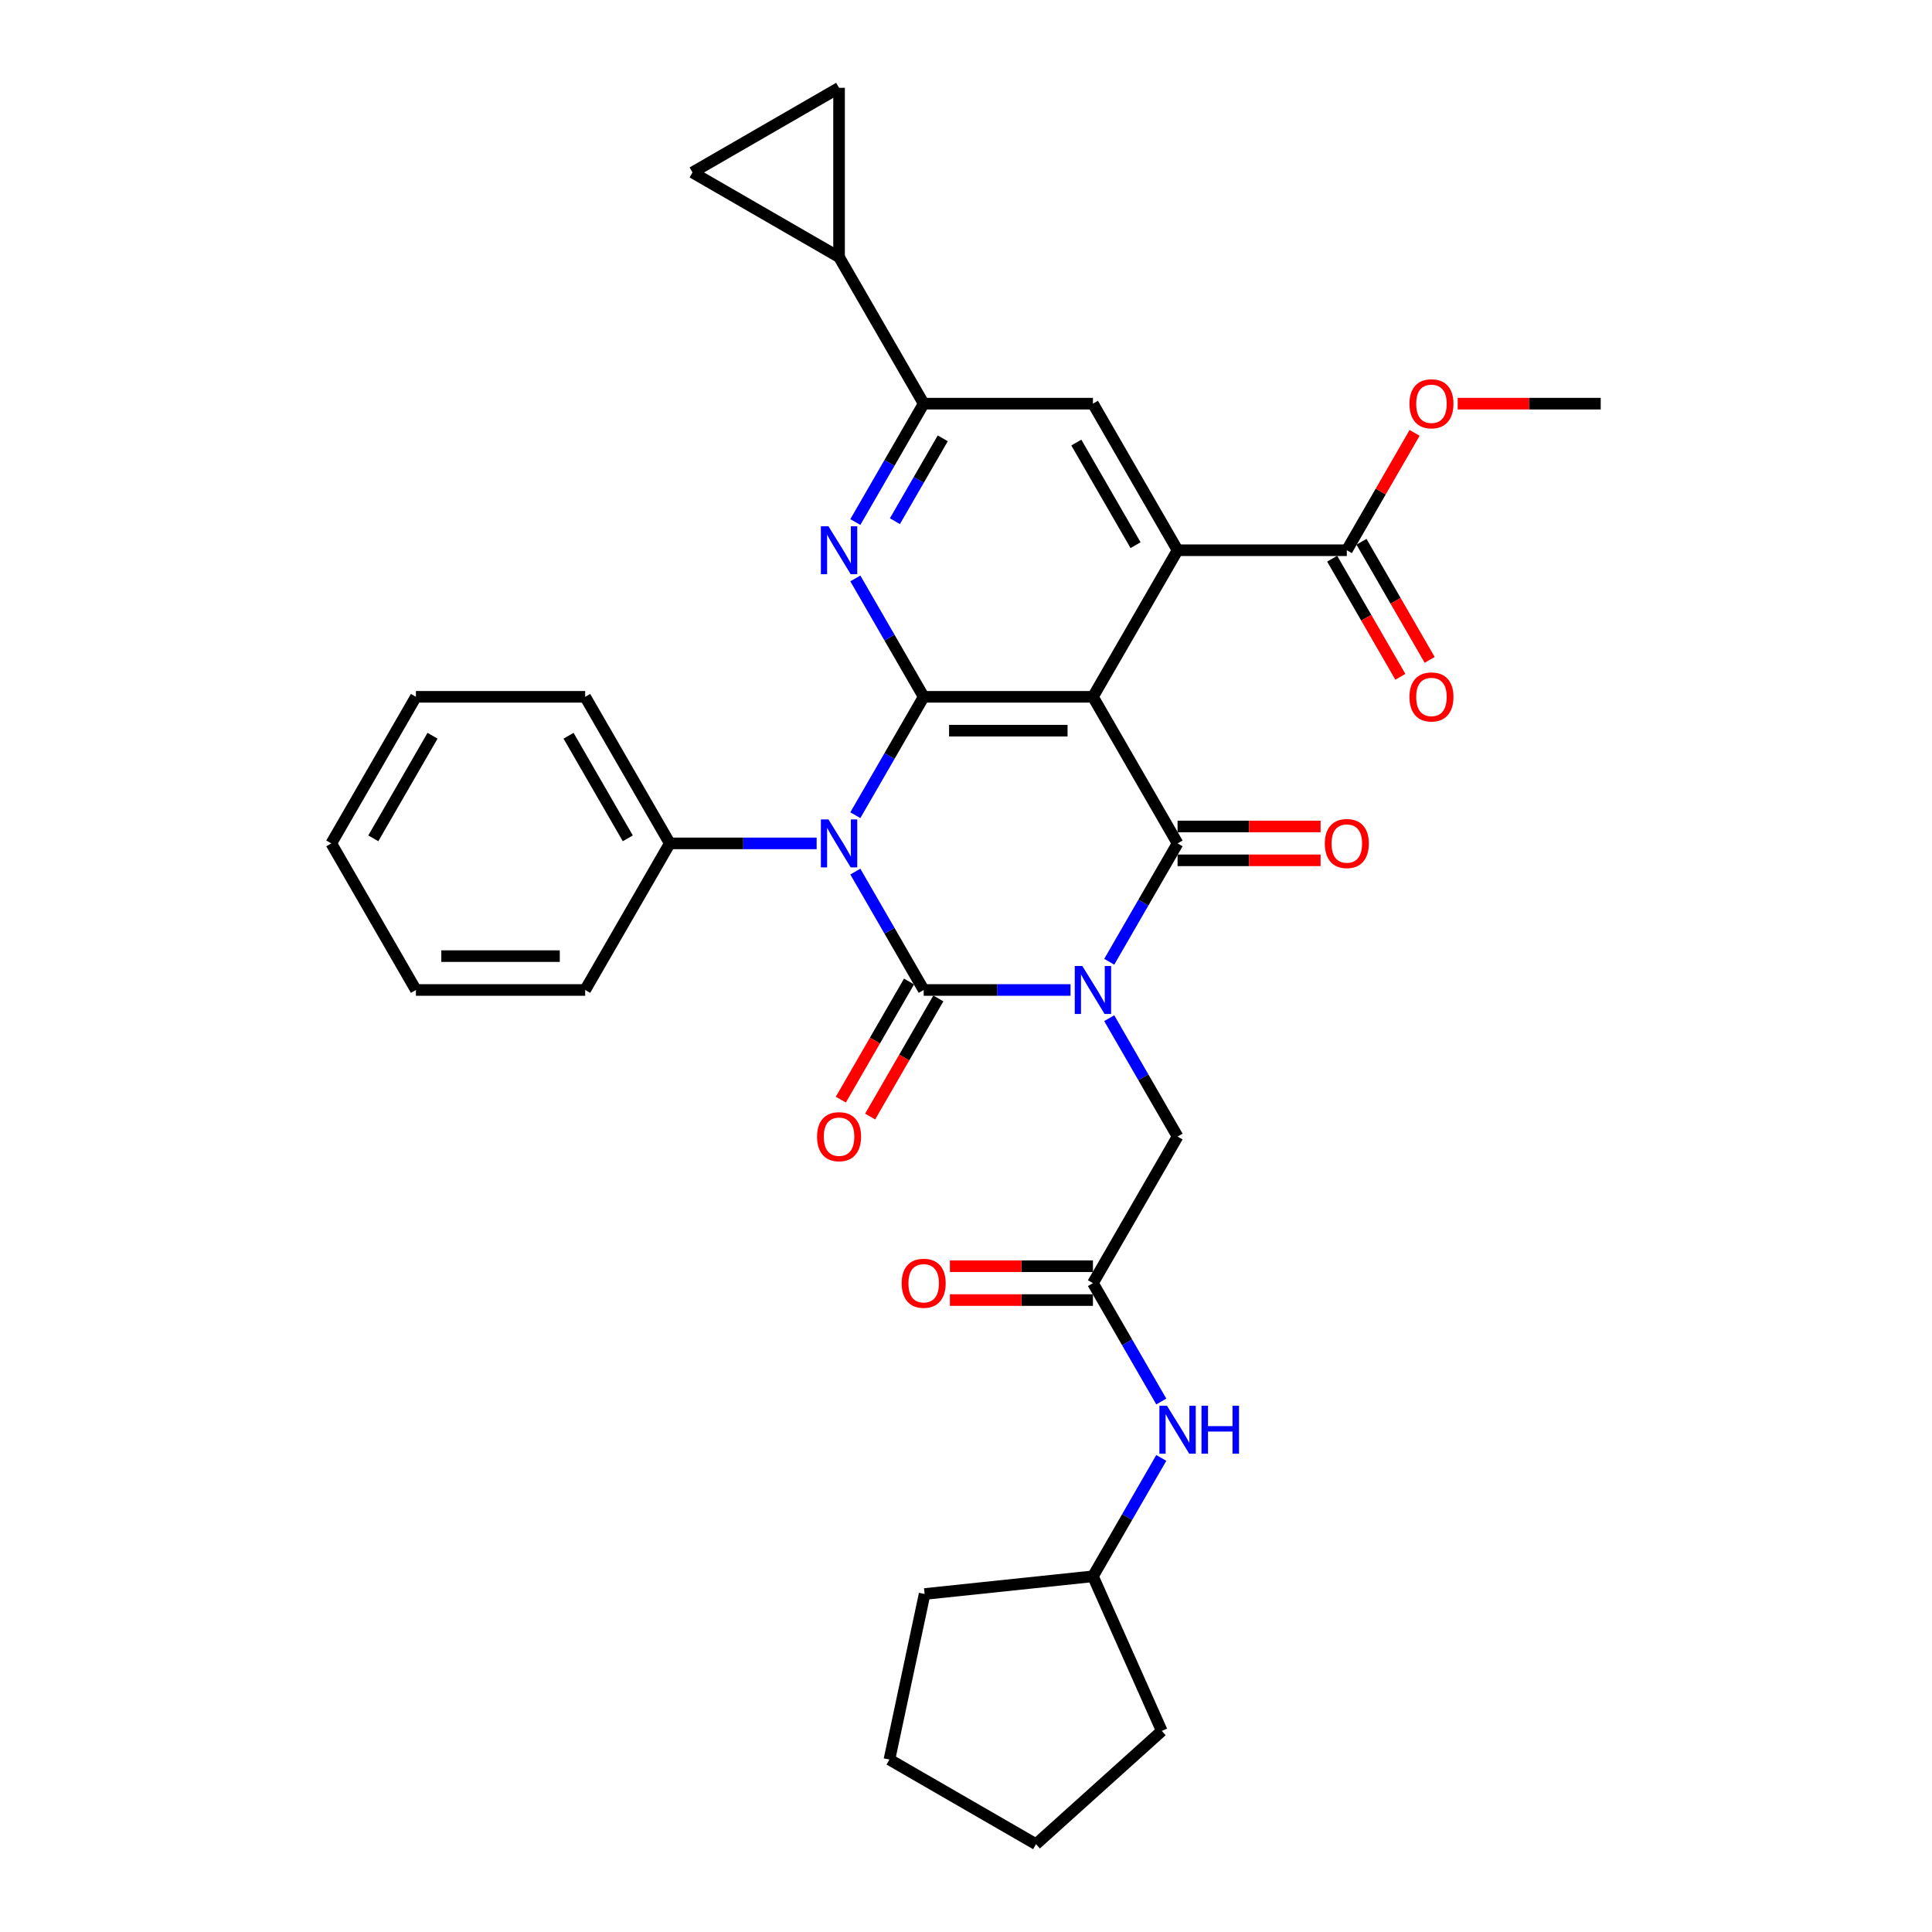 <?xml version='1.0' encoding='iso-8859-1'?>
<svg version='1.1' baseProfile='full'
              xmlns='http://www.w3.org/2000/svg'
                      xmlns:rdkit='http://www.rdkit.org/xml'
                      xmlns:xlink='http://www.w3.org/1999/xlink'
                  xml:space='preserve'
width='1000px' height='1000px' viewBox='0 0 1000 1000'>
<!-- END OF HEADER -->
<rect style='opacity:1.0;fill:#FFFFFF;stroke:none' width='1000' height='1000' x='0' y='0'> </rect>
<path class='bond-0' d='M 554.106,512.412 L 516.102,512.412' style='fill:none;fill-rule:evenodd;stroke:#0000FF;stroke-width:6px;stroke-linecap:butt;stroke-linejoin:miter;stroke-opacity:1' />
<path class='bond-0' d='M 516.102,512.412 L 478.098,512.412' style='fill:none;fill-rule:evenodd;stroke:#000000;stroke-width:6px;stroke-linecap:butt;stroke-linejoin:miter;stroke-opacity:1' />
<path class='bond-4' d='M 574.132,497.816 L 591.82,467.179' style='fill:none;fill-rule:evenodd;stroke:#0000FF;stroke-width:6px;stroke-linecap:butt;stroke-linejoin:miter;stroke-opacity:1' />
<path class='bond-4' d='M 591.82,467.179 L 609.509,436.542' style='fill:none;fill-rule:evenodd;stroke:#000000;stroke-width:6px;stroke-linecap:butt;stroke-linejoin:miter;stroke-opacity:1' />
<path class='bond-9' d='M 574.132,527.007 L 591.82,557.644' style='fill:none;fill-rule:evenodd;stroke:#0000FF;stroke-width:6px;stroke-linecap:butt;stroke-linejoin:miter;stroke-opacity:1' />
<path class='bond-9' d='M 591.82,557.644 L 609.509,588.282' style='fill:none;fill-rule:evenodd;stroke:#000000;stroke-width:6px;stroke-linecap:butt;stroke-linejoin:miter;stroke-opacity:1' />
<path class='bond-1' d='M 478.098,512.412 L 460.41,481.774' style='fill:none;fill-rule:evenodd;stroke:#000000;stroke-width:6px;stroke-linecap:butt;stroke-linejoin:miter;stroke-opacity:1' />
<path class='bond-1' d='M 460.41,481.774 L 442.721,451.137' style='fill:none;fill-rule:evenodd;stroke:#0000FF;stroke-width:6px;stroke-linecap:butt;stroke-linejoin:miter;stroke-opacity:1' />
<path class='bond-15' d='M 470.511,508.031 L 452.863,538.599' style='fill:none;fill-rule:evenodd;stroke:#000000;stroke-width:6px;stroke-linecap:butt;stroke-linejoin:miter;stroke-opacity:1' />
<path class='bond-15' d='M 452.863,538.599 L 435.215,569.166' style='fill:none;fill-rule:evenodd;stroke:#FF0000;stroke-width:6px;stroke-linecap:butt;stroke-linejoin:miter;stroke-opacity:1' />
<path class='bond-15' d='M 485.685,516.792 L 468.037,547.359' style='fill:none;fill-rule:evenodd;stroke:#000000;stroke-width:6px;stroke-linecap:butt;stroke-linejoin:miter;stroke-opacity:1' />
<path class='bond-15' d='M 468.037,547.359 L 450.389,577.927' style='fill:none;fill-rule:evenodd;stroke:#FF0000;stroke-width:6px;stroke-linecap:butt;stroke-linejoin:miter;stroke-opacity:1' />
<path class='bond-16' d='M 422.695,436.542 L 384.691,436.542' style='fill:none;fill-rule:evenodd;stroke:#0000FF;stroke-width:6px;stroke-linecap:butt;stroke-linejoin:miter;stroke-opacity:1' />
<path class='bond-16' d='M 384.691,436.542 L 346.688,436.542' style='fill:none;fill-rule:evenodd;stroke:#000000;stroke-width:6px;stroke-linecap:butt;stroke-linejoin:miter;stroke-opacity:1' />
<path class='bond-33' d='M 442.721,421.946 L 460.41,391.309' style='fill:none;fill-rule:evenodd;stroke:#0000FF;stroke-width:6px;stroke-linecap:butt;stroke-linejoin:miter;stroke-opacity:1' />
<path class='bond-33' d='M 460.41,391.309 L 478.098,360.672' style='fill:none;fill-rule:evenodd;stroke:#000000;stroke-width:6px;stroke-linecap:butt;stroke-linejoin:miter;stroke-opacity:1' />
<path class='bond-2' d='M 565.705,360.672 L 609.509,436.542' style='fill:none;fill-rule:evenodd;stroke:#000000;stroke-width:6px;stroke-linecap:butt;stroke-linejoin:miter;stroke-opacity:1' />
<path class='bond-3' d='M 565.705,360.672 L 478.098,360.672' style='fill:none;fill-rule:evenodd;stroke:#000000;stroke-width:6px;stroke-linecap:butt;stroke-linejoin:miter;stroke-opacity:1' />
<path class='bond-3' d='M 552.564,378.193 L 491.239,378.193' style='fill:none;fill-rule:evenodd;stroke:#000000;stroke-width:6px;stroke-linecap:butt;stroke-linejoin:miter;stroke-opacity:1' />
<path class='bond-5' d='M 565.705,360.672 L 609.509,284.802' style='fill:none;fill-rule:evenodd;stroke:#000000;stroke-width:6px;stroke-linecap:butt;stroke-linejoin:miter;stroke-opacity:1' />
<path class='bond-6' d='M 478.098,360.672 L 460.41,330.034' style='fill:none;fill-rule:evenodd;stroke:#000000;stroke-width:6px;stroke-linecap:butt;stroke-linejoin:miter;stroke-opacity:1' />
<path class='bond-6' d='M 460.41,330.034 L 442.721,299.397' style='fill:none;fill-rule:evenodd;stroke:#0000FF;stroke-width:6px;stroke-linecap:butt;stroke-linejoin:miter;stroke-opacity:1' />
<path class='bond-17' d='M 609.509,445.302 L 646.523,445.302' style='fill:none;fill-rule:evenodd;stroke:#000000;stroke-width:6px;stroke-linecap:butt;stroke-linejoin:miter;stroke-opacity:1' />
<path class='bond-17' d='M 646.523,445.302 L 683.537,445.302' style='fill:none;fill-rule:evenodd;stroke:#FF0000;stroke-width:6px;stroke-linecap:butt;stroke-linejoin:miter;stroke-opacity:1' />
<path class='bond-17' d='M 609.509,427.781 L 646.523,427.781' style='fill:none;fill-rule:evenodd;stroke:#000000;stroke-width:6px;stroke-linecap:butt;stroke-linejoin:miter;stroke-opacity:1' />
<path class='bond-17' d='M 646.523,427.781 L 683.537,427.781' style='fill:none;fill-rule:evenodd;stroke:#FF0000;stroke-width:6px;stroke-linecap:butt;stroke-linejoin:miter;stroke-opacity:1' />
<path class='bond-8' d='M 609.509,284.802 L 565.705,208.932' style='fill:none;fill-rule:evenodd;stroke:#000000;stroke-width:6px;stroke-linecap:butt;stroke-linejoin:miter;stroke-opacity:1' />
<path class='bond-8' d='M 587.764,282.182 L 557.102,229.073' style='fill:none;fill-rule:evenodd;stroke:#000000;stroke-width:6px;stroke-linecap:butt;stroke-linejoin:miter;stroke-opacity:1' />
<path class='bond-10' d='M 609.509,284.802 L 697.116,284.802' style='fill:none;fill-rule:evenodd;stroke:#000000;stroke-width:6px;stroke-linecap:butt;stroke-linejoin:miter;stroke-opacity:1' />
<path class='bond-34' d='M 442.721,270.206 L 460.41,239.569' style='fill:none;fill-rule:evenodd;stroke:#0000FF;stroke-width:6px;stroke-linecap:butt;stroke-linejoin:miter;stroke-opacity:1' />
<path class='bond-34' d='M 460.41,239.569 L 478.098,208.932' style='fill:none;fill-rule:evenodd;stroke:#000000;stroke-width:6px;stroke-linecap:butt;stroke-linejoin:miter;stroke-opacity:1' />
<path class='bond-34' d='M 463.202,269.776 L 475.584,248.33' style='fill:none;fill-rule:evenodd;stroke:#0000FF;stroke-width:6px;stroke-linecap:butt;stroke-linejoin:miter;stroke-opacity:1' />
<path class='bond-34' d='M 475.584,248.33 L 487.966,226.884' style='fill:none;fill-rule:evenodd;stroke:#000000;stroke-width:6px;stroke-linecap:butt;stroke-linejoin:miter;stroke-opacity:1' />
<path class='bond-7' d='M 478.098,208.932 L 565.705,208.932' style='fill:none;fill-rule:evenodd;stroke:#000000;stroke-width:6px;stroke-linecap:butt;stroke-linejoin:miter;stroke-opacity:1' />
<path class='bond-11' d='M 478.098,208.932 L 434.295,133.062' style='fill:none;fill-rule:evenodd;stroke:#000000;stroke-width:6px;stroke-linecap:butt;stroke-linejoin:miter;stroke-opacity:1' />
<path class='bond-12' d='M 609.509,588.282 L 565.705,664.152' style='fill:none;fill-rule:evenodd;stroke:#000000;stroke-width:6px;stroke-linecap:butt;stroke-linejoin:miter;stroke-opacity:1' />
<path class='bond-19' d='M 689.529,289.182 L 707.177,319.749' style='fill:none;fill-rule:evenodd;stroke:#000000;stroke-width:6px;stroke-linecap:butt;stroke-linejoin:miter;stroke-opacity:1' />
<path class='bond-19' d='M 707.177,319.749 L 724.825,350.317' style='fill:none;fill-rule:evenodd;stroke:#FF0000;stroke-width:6px;stroke-linecap:butt;stroke-linejoin:miter;stroke-opacity:1' />
<path class='bond-19' d='M 704.703,280.421 L 722.351,310.989' style='fill:none;fill-rule:evenodd;stroke:#000000;stroke-width:6px;stroke-linecap:butt;stroke-linejoin:miter;stroke-opacity:1' />
<path class='bond-19' d='M 722.351,310.989 L 739.999,341.556' style='fill:none;fill-rule:evenodd;stroke:#FF0000;stroke-width:6px;stroke-linecap:butt;stroke-linejoin:miter;stroke-opacity:1' />
<path class='bond-21' d='M 697.116,284.802 L 714.653,254.427' style='fill:none;fill-rule:evenodd;stroke:#000000;stroke-width:6px;stroke-linecap:butt;stroke-linejoin:miter;stroke-opacity:1' />
<path class='bond-21' d='M 714.653,254.427 L 732.19,224.053' style='fill:none;fill-rule:evenodd;stroke:#FF0000;stroke-width:6px;stroke-linecap:butt;stroke-linejoin:miter;stroke-opacity:1' />
<path class='bond-13' d='M 434.295,133.062 L 358.425,89.258' style='fill:none;fill-rule:evenodd;stroke:#000000;stroke-width:6px;stroke-linecap:butt;stroke-linejoin:miter;stroke-opacity:1' />
<path class='bond-14' d='M 434.295,133.062 L 434.295,45.455' style='fill:none;fill-rule:evenodd;stroke:#000000;stroke-width:6px;stroke-linecap:butt;stroke-linejoin:miter;stroke-opacity:1' />
<path class='bond-18' d='M 565.705,664.152 L 583.394,694.789' style='fill:none;fill-rule:evenodd;stroke:#000000;stroke-width:6px;stroke-linecap:butt;stroke-linejoin:miter;stroke-opacity:1' />
<path class='bond-18' d='M 583.394,694.789 L 601.082,725.426' style='fill:none;fill-rule:evenodd;stroke:#0000FF;stroke-width:6px;stroke-linecap:butt;stroke-linejoin:miter;stroke-opacity:1' />
<path class='bond-20' d='M 565.705,655.391 L 528.691,655.391' style='fill:none;fill-rule:evenodd;stroke:#000000;stroke-width:6px;stroke-linecap:butt;stroke-linejoin:miter;stroke-opacity:1' />
<path class='bond-20' d='M 528.691,655.391 L 491.677,655.391' style='fill:none;fill-rule:evenodd;stroke:#FF0000;stroke-width:6px;stroke-linecap:butt;stroke-linejoin:miter;stroke-opacity:1' />
<path class='bond-20' d='M 565.705,672.912 L 528.691,672.912' style='fill:none;fill-rule:evenodd;stroke:#000000;stroke-width:6px;stroke-linecap:butt;stroke-linejoin:miter;stroke-opacity:1' />
<path class='bond-20' d='M 528.691,672.912 L 491.677,672.912' style='fill:none;fill-rule:evenodd;stroke:#FF0000;stroke-width:6px;stroke-linecap:butt;stroke-linejoin:miter;stroke-opacity:1' />
<path class='bond-37' d='M 358.425,89.258 L 434.295,45.455' style='fill:none;fill-rule:evenodd;stroke:#000000;stroke-width:6px;stroke-linecap:butt;stroke-linejoin:miter;stroke-opacity:1' />
<path class='bond-23' d='M 346.688,436.542 L 302.884,360.672' style='fill:none;fill-rule:evenodd;stroke:#000000;stroke-width:6px;stroke-linecap:butt;stroke-linejoin:miter;stroke-opacity:1' />
<path class='bond-23' d='M 324.943,433.922 L 294.28,380.813' style='fill:none;fill-rule:evenodd;stroke:#000000;stroke-width:6px;stroke-linecap:butt;stroke-linejoin:miter;stroke-opacity:1' />
<path class='bond-24' d='M 346.688,436.542 L 302.884,512.412' style='fill:none;fill-rule:evenodd;stroke:#000000;stroke-width:6px;stroke-linecap:butt;stroke-linejoin:miter;stroke-opacity:1' />
<path class='bond-22' d='M 601.082,754.617 L 583.394,785.254' style='fill:none;fill-rule:evenodd;stroke:#0000FF;stroke-width:6px;stroke-linecap:butt;stroke-linejoin:miter;stroke-opacity:1' />
<path class='bond-22' d='M 583.394,785.254 L 565.705,815.892' style='fill:none;fill-rule:evenodd;stroke:#000000;stroke-width:6px;stroke-linecap:butt;stroke-linejoin:miter;stroke-opacity:1' />
<path class='bond-25' d='M 754.499,208.932 L 791.513,208.932' style='fill:none;fill-rule:evenodd;stroke:#FF0000;stroke-width:6px;stroke-linecap:butt;stroke-linejoin:miter;stroke-opacity:1' />
<path class='bond-25' d='M 791.513,208.932 L 828.527,208.932' style='fill:none;fill-rule:evenodd;stroke:#000000;stroke-width:6px;stroke-linecap:butt;stroke-linejoin:miter;stroke-opacity:1' />
<path class='bond-26' d='M 565.705,815.892 L 601.338,895.925' style='fill:none;fill-rule:evenodd;stroke:#000000;stroke-width:6px;stroke-linecap:butt;stroke-linejoin:miter;stroke-opacity:1' />
<path class='bond-27' d='M 565.705,815.892 L 478.578,825.049' style='fill:none;fill-rule:evenodd;stroke:#000000;stroke-width:6px;stroke-linecap:butt;stroke-linejoin:miter;stroke-opacity:1' />
<path class='bond-28' d='M 302.884,360.672 L 215.277,360.672' style='fill:none;fill-rule:evenodd;stroke:#000000;stroke-width:6px;stroke-linecap:butt;stroke-linejoin:miter;stroke-opacity:1' />
<path class='bond-29' d='M 302.884,512.412 L 215.277,512.412' style='fill:none;fill-rule:evenodd;stroke:#000000;stroke-width:6px;stroke-linecap:butt;stroke-linejoin:miter;stroke-opacity:1' />
<path class='bond-29' d='M 289.743,494.89 L 228.418,494.89' style='fill:none;fill-rule:evenodd;stroke:#000000;stroke-width:6px;stroke-linecap:butt;stroke-linejoin:miter;stroke-opacity:1' />
<path class='bond-31' d='M 601.338,895.925 L 536.234,954.545' style='fill:none;fill-rule:evenodd;stroke:#000000;stroke-width:6px;stroke-linecap:butt;stroke-linejoin:miter;stroke-opacity:1' />
<path class='bond-30' d='M 478.578,825.049 L 460.364,910.742' style='fill:none;fill-rule:evenodd;stroke:#000000;stroke-width:6px;stroke-linecap:butt;stroke-linejoin:miter;stroke-opacity:1' />
<path class='bond-36' d='M 215.277,360.672 L 171.473,436.542' style='fill:none;fill-rule:evenodd;stroke:#000000;stroke-width:6px;stroke-linecap:butt;stroke-linejoin:miter;stroke-opacity:1' />
<path class='bond-36' d='M 223.88,380.813 L 193.218,433.922' style='fill:none;fill-rule:evenodd;stroke:#000000;stroke-width:6px;stroke-linecap:butt;stroke-linejoin:miter;stroke-opacity:1' />
<path class='bond-32' d='M 215.277,512.412 L 171.473,436.542' style='fill:none;fill-rule:evenodd;stroke:#000000;stroke-width:6px;stroke-linecap:butt;stroke-linejoin:miter;stroke-opacity:1' />
<path class='bond-35' d='M 460.364,910.742 L 536.234,954.545' style='fill:none;fill-rule:evenodd;stroke:#000000;stroke-width:6px;stroke-linecap:butt;stroke-linejoin:miter;stroke-opacity:1' />
<path  class='atom-0' d='M 560.221 500.007
L 568.351 513.148
Q 569.157 514.444, 570.454 516.792
Q 571.75 519.14, 571.82 519.28
L 571.82 500.007
L 575.114 500.007
L 575.114 524.817
L 571.715 524.817
L 562.99 510.449
Q 561.973 508.767, 560.887 506.84
Q 559.836 504.913, 559.52 504.317
L 559.52 524.817
L 556.296 524.817
L 556.296 500.007
L 560.221 500.007
' fill='#0000FF'/>
<path  class='atom-2' d='M 428.81 424.137
L 436.94 437.278
Q 437.746 438.574, 439.043 440.922
Q 440.34 443.27, 440.41 443.41
L 440.41 424.137
L 443.704 424.137
L 443.704 448.947
L 440.304 448.947
L 431.579 434.579
Q 430.563 432.897, 429.476 430.97
Q 428.425 429.043, 428.11 428.447
L 428.11 448.947
L 424.886 448.947
L 424.886 424.137
L 428.81 424.137
' fill='#0000FF'/>
<path  class='atom-7' d='M 428.81 272.397
L 436.94 285.538
Q 437.746 286.834, 439.043 289.182
Q 440.34 291.53, 440.41 291.67
L 440.41 272.397
L 443.704 272.397
L 443.704 297.207
L 440.304 297.207
L 431.579 282.839
Q 430.563 281.157, 429.476 279.23
Q 428.425 277.303, 428.11 276.707
L 428.11 297.207
L 424.886 297.207
L 424.886 272.397
L 428.81 272.397
' fill='#0000FF'/>
<path  class='atom-16' d='M 422.906 588.352
Q 422.906 582.395, 425.849 579.065
Q 428.793 575.736, 434.295 575.736
Q 439.796 575.736, 442.74 579.065
Q 445.684 582.395, 445.684 588.352
Q 445.684 594.379, 442.705 597.813
Q 439.726 601.213, 434.295 601.213
Q 428.828 601.213, 425.849 597.813
Q 422.906 594.414, 422.906 588.352
M 434.295 598.409
Q 438.079 598.409, 440.112 595.886
Q 442.179 593.328, 442.179 588.352
Q 442.179 583.481, 440.112 581.028
Q 438.079 578.54, 434.295 578.54
Q 430.51 578.54, 428.442 580.993
Q 426.41 583.446, 426.41 588.352
Q 426.41 593.363, 428.442 595.886
Q 430.51 598.409, 434.295 598.409
' fill='#FF0000'/>
<path  class='atom-18' d='M 685.727 436.612
Q 685.727 430.655, 688.671 427.325
Q 691.614 423.996, 697.116 423.996
Q 702.618 423.996, 705.561 427.325
Q 708.505 430.655, 708.505 436.612
Q 708.505 442.639, 705.526 446.073
Q 702.548 449.473, 697.116 449.473
Q 691.649 449.473, 688.671 446.073
Q 685.727 442.674, 685.727 436.612
M 697.116 446.669
Q 700.901 446.669, 702.933 444.146
Q 705.001 441.588, 705.001 436.612
Q 705.001 431.741, 702.933 429.288
Q 700.901 426.8, 697.116 426.8
Q 693.331 426.8, 691.264 429.253
Q 689.231 431.706, 689.231 436.612
Q 689.231 441.623, 691.264 444.146
Q 693.331 446.669, 697.116 446.669
' fill='#FF0000'/>
<path  class='atom-19' d='M 604.025 727.617
L 612.155 740.758
Q 612.961 742.054, 614.257 744.402
Q 615.554 746.75, 615.624 746.89
L 615.624 727.617
L 618.918 727.617
L 618.918 752.427
L 615.519 752.427
L 606.793 738.059
Q 605.777 736.377, 604.691 734.45
Q 603.639 732.523, 603.324 731.927
L 603.324 752.427
L 600.1 752.427
L 600.1 727.617
L 604.025 727.617
' fill='#0000FF'/>
<path  class='atom-19' d='M 621.897 727.617
L 625.261 727.617
L 625.261 738.164
L 637.946 738.164
L 637.946 727.617
L 641.31 727.617
L 641.31 752.427
L 637.946 752.427
L 637.946 740.968
L 625.261 740.968
L 625.261 752.427
L 621.897 752.427
L 621.897 727.617
' fill='#0000FF'/>
<path  class='atom-20' d='M 729.531 360.742
Q 729.531 354.785, 732.474 351.455
Q 735.418 348.126, 740.92 348.126
Q 746.421 348.126, 749.365 351.455
Q 752.309 354.785, 752.309 360.742
Q 752.309 366.769, 749.33 370.203
Q 746.351 373.603, 740.92 373.603
Q 735.453 373.603, 732.474 370.203
Q 729.531 366.804, 729.531 360.742
M 740.92 370.799
Q 744.704 370.799, 746.737 368.276
Q 748.804 365.718, 748.804 360.742
Q 748.804 355.871, 746.737 353.418
Q 744.704 350.93, 740.92 350.93
Q 737.135 350.93, 735.067 353.383
Q 733.035 355.836, 733.035 360.742
Q 733.035 365.753, 735.067 368.276
Q 737.135 370.799, 740.92 370.799
' fill='#FF0000'/>
<path  class='atom-21' d='M 466.709 664.222
Q 466.709 658.265, 469.653 654.935
Q 472.596 651.606, 478.098 651.606
Q 483.6 651.606, 486.544 654.935
Q 489.487 658.265, 489.487 664.222
Q 489.487 670.249, 486.509 673.683
Q 483.53 677.083, 478.098 677.083
Q 472.632 677.083, 469.653 673.683
Q 466.709 670.284, 466.709 664.222
M 478.098 674.279
Q 481.883 674.279, 483.915 671.756
Q 485.983 669.198, 485.983 664.222
Q 485.983 659.351, 483.915 656.898
Q 481.883 654.41, 478.098 654.41
Q 474.314 654.41, 472.246 656.863
Q 470.214 659.316, 470.214 664.222
Q 470.214 669.233, 472.246 671.756
Q 474.314 674.279, 478.098 674.279
' fill='#FF0000'/>
<path  class='atom-22' d='M 729.531 209.002
Q 729.531 203.044, 732.474 199.715
Q 735.418 196.386, 740.92 196.386
Q 746.421 196.386, 749.365 199.715
Q 752.309 203.044, 752.309 209.002
Q 752.309 215.029, 749.33 218.463
Q 746.351 221.863, 740.92 221.863
Q 735.453 221.863, 732.474 218.463
Q 729.531 215.064, 729.531 209.002
M 740.92 219.059
Q 744.704 219.059, 746.737 216.536
Q 748.804 213.978, 748.804 209.002
Q 748.804 204.131, 746.737 201.678
Q 744.704 199.19, 740.92 199.19
Q 737.135 199.19, 735.067 201.643
Q 733.035 204.096, 733.035 209.002
Q 733.035 214.013, 735.067 216.536
Q 737.135 219.059, 740.92 219.059
' fill='#FF0000'/>
</svg>
